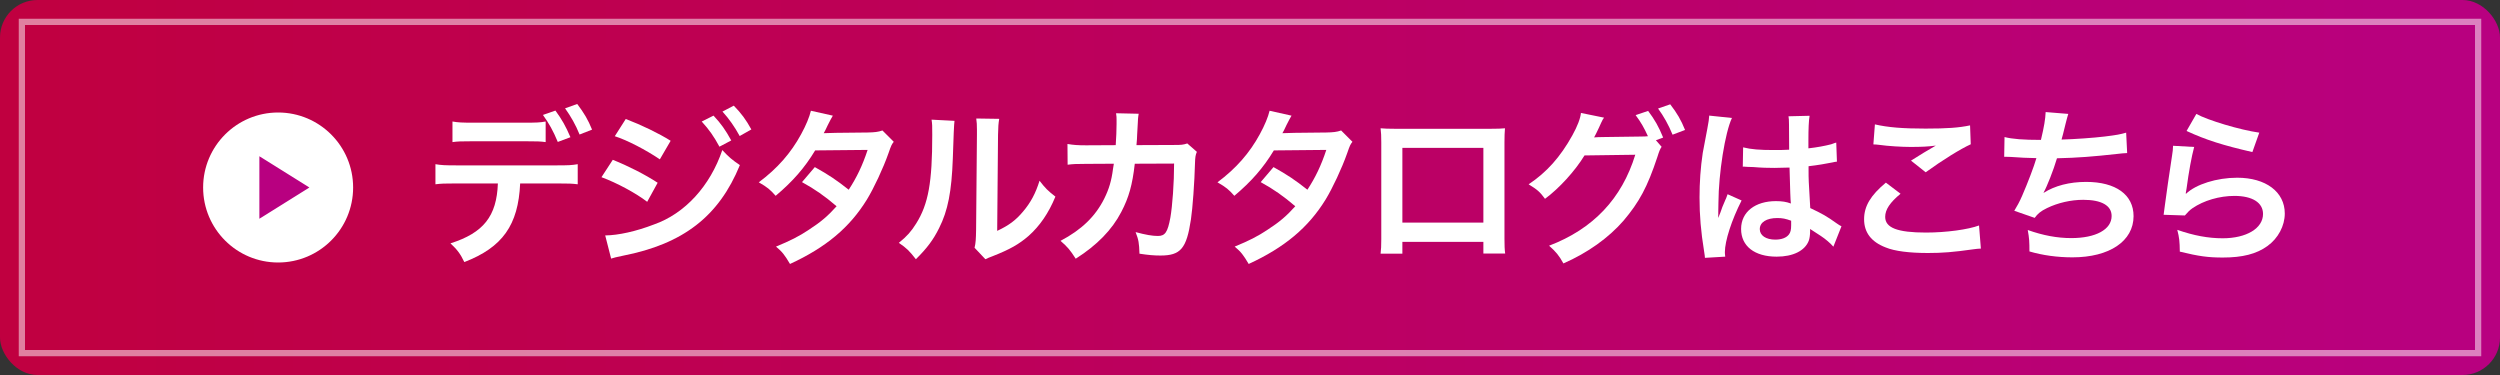 <?xml version="1.0" encoding="UTF-8"?>
<svg id="_レイヤー_2" data-name="レイヤー 2" xmlns="http://www.w3.org/2000/svg" xmlns:xlink="http://www.w3.org/1999/xlink" viewBox="0 0 800 120">
  <rect x="0" y="0" width="800" height="120" fill="#333333" stroke="none"/>
  <defs>
    <style>
      .cls-1 {
        fill: #fff;
      }

      .cls-2 {
        opacity: .5;
      }

      .cls-3 {
        fill: #b80080;
      }

      .cls-4 {
        fill: url(#_名称未設定グラデーション_63);
      }
    </style>
    <linearGradient id="_名称未設定グラデーション_63" data-name="名称未設定グラデーション 63" x1="0" y1="60" x2="800" y2="60" gradientUnits="userSpaceOnUse">
      <stop offset="0" stop-color="#c00040"/>
      <stop offset="1" stop-color="#b80080"/>
    </linearGradient>
  </defs>
  <g id="_レイヤー_1-2" data-name="レイヤー 1">
    <g>
      <g>
        <rect class="cls-4" width="800" height="120" rx="12" ry="12"/>
        <g class="cls-2">
          <path class="cls-1" d="M792,8v104H8V8h784M794,6H6v108h788V6h0Z"/>
        </g>
      </g>
      <g>
        <path class="cls-1" d="M166.45,58.7c-.59,13.34-5.67,20.47-17.87,25.16-1.3-2.7-2.21-3.89-4.43-5.99,10.58-3.35,14.8-8.69,15.17-19.17h-13.12c-4.21,0-5.02.05-6.86.27v-6.43c1.89.32,2.97.38,6.97.38h31.59c4,0,5.08-.05,6.97-.38v6.43c-1.84-.22-2.65-.27-6.86-.27h-11.56ZM174.6,45.47c-1.67-.22-2.43-.27-6.86-.27h-16.09c-4.43,0-5.13.05-6.86.27v-6.59c1.84.32,2.92.38,6.97.38h15.88c4.1,0,5.18-.05,6.97-.38v6.59ZM177.73,35.38c2.05,2.81,3.29,4.97,4.81,8.53l-4.05,1.51c-1.51-3.62-2.75-5.83-4.75-8.64l4-1.4ZM185.46,43.04c-1.24-3.08-2.81-5.83-4.64-8.37l3.89-1.4c2.16,2.86,3.46,5.02,4.75,8.21l-4,1.57Z"/>
        <path class="cls-1" d="M196.09,51.14c5.02,2,10.31,4.7,14.36,7.34l-3.35,6.1c-3.56-2.75-9.67-6.05-14.63-7.88l3.62-5.56ZM193.66,75.34c4.21-.05,9.88-1.3,15.61-3.51,9.88-3.46,17.98-12.31,21.87-23.81,2.11,2.27,3.13,3.13,5.62,4.81-6.7,16.36-18.09,25.22-37.42,29-2.32.49-2.75.59-3.78.92l-1.89-7.4ZM200.25,38.08c5.08,1.94,10.48,4.54,14.36,6.97l-3.46,5.94c-4.37-2.97-10.48-6.16-14.42-7.4l3.51-5.51ZM228.33,37c2.38,2.54,3.83,4.59,5.67,7.94l-3.78,2c-1.78-3.29-3.29-5.45-5.67-8.05l3.78-1.89ZM236.7,43.53c-1.62-2.97-3.4-5.51-5.51-7.83l3.62-1.89c2.43,2.48,3.94,4.54,5.62,7.61l-3.73,2.11Z"/>
        <path class="cls-1" d="M286,45.37c-.7.92-.81,1.13-1.67,3.62-1.73,4.91-4.7,11.23-6.91,14.85-5.51,8.96-13.12,15.34-24.62,20.63-1.73-2.92-2.43-3.83-4.48-5.56,4.59-1.89,7.29-3.24,10.53-5.4,3.83-2.48,6.1-4.43,8.86-7.51-3.78-3.24-7.02-5.51-11.07-7.72l4.1-4.81c4.54,2.54,6.8,4.05,10.85,7.24,2.54-3.89,4.37-7.67,6.05-12.74l-16.79.16c-3.35,5.56-7.18,9.94-12.64,14.53-1.78-2-2.59-2.7-5.4-4.32,5.94-4.43,10.26-9.34,13.55-15.39,1.57-2.86,2.65-5.51,3.13-7.51l7.02,1.57q-.59.97-1.62,3.02c-.65,1.46-1.03,2.11-1.3,2.59q.86-.11,14.04-.22c2.21-.05,3.35-.16,4.75-.65l3.62,3.62Z"/>
        <path class="cls-1" d="M305.44,38.67q-.22,1.51-.54,12.1c-.38,10.53-1.57,16.63-4.37,22.19-1.84,3.73-3.89,6.48-7.45,9.99-2.11-2.7-2.92-3.51-5.45-5.24,2.65-2.16,3.94-3.62,5.56-6.21,3.89-6.21,5.13-13.18,5.13-28.3,0-2.97,0-3.46-.22-4.91l7.34.38ZM319.75,38.02c-.27,1.57-.32,2.48-.38,5.13l-.27,30.73c3.78-1.78,5.94-3.4,8.26-6.16,2.48-2.92,4.05-5.89,5.29-9.88,1.89,2.43,2.59,3.13,5.08,5.08-2.21,5.35-5.02,9.4-8.59,12.58-3.08,2.65-5.89,4.27-11.5,6.48-1.19.43-1.62.65-2.32.97l-3.46-3.67c.38-1.57.43-2.75.49-5.72l.27-30.46v-1.62c0-1.35-.05-2.54-.22-3.56l7.34.11Z"/>
        <path class="cls-1" d="M382.99,48.61c-.43.97-.54,1.73-.59,3.62-.16,6.1-.76,14.42-1.3,17.98-1.4,9.34-3.29,11.56-9.77,11.56-2.05,0-3.89-.16-6.7-.59-.11-3.4-.27-4.43-1.24-6.91,3.19.86,5.35,1.24,7.13,1.24,2.32,0,3.13-1.19,4-5.89.65-3.73,1.19-11.07,1.19-17.28l-12.58.05c-.76,6.75-1.89,10.8-4.32,15.44-2.97,5.72-7.78,10.64-14.58,14.96-1.84-2.86-2.59-3.73-4.86-5.72,6.75-3.56,11.18-7.83,14.04-13.61,1.46-2.97,2.27-5.62,2.75-9.4.11-.76.22-1.3.27-1.67l-8.96.05c-3.29,0-4.05.05-5.83.27l-.05-6.64c1.84.32,3.29.43,5.99.43l9.45-.05c.16-2.05.27-5.18.27-6.75v-1.35c0-.7,0-1.13-.16-2.11l7.24.16c-.11.7-.16.92-.22,1.67,0,.32-.05.65-.05,1.03q-.11,1.13-.22,3.94c-.05,1.19-.05,1.67-.22,3.4l11.99-.05c2.43,0,2.92-.05,4.27-.49l3.08,2.7Z"/>
        <path class="cls-1" d="M432.78,45.37c-.7.92-.81,1.13-1.67,3.62-1.73,4.91-4.7,11.23-6.91,14.85-5.51,8.96-13.12,15.34-24.62,20.63-1.73-2.92-2.43-3.83-4.48-5.56,4.59-1.89,7.29-3.24,10.53-5.4,3.83-2.48,6.1-4.43,8.86-7.51-3.78-3.24-7.02-5.51-11.07-7.72l4.1-4.81c4.54,2.54,6.8,4.05,10.85,7.24,2.54-3.89,4.37-7.67,6.05-12.74l-16.79.16c-3.35,5.56-7.18,9.94-12.64,14.53-1.78-2-2.59-2.7-5.4-4.32,5.94-4.43,10.26-9.34,13.55-15.39,1.57-2.86,2.65-5.51,3.13-7.51l7.02,1.57q-.59.97-1.62,3.02c-.65,1.46-1.03,2.11-1.3,2.59q.86-.11,14.04-.22c2.21-.05,3.35-.16,4.75-.65l3.62,3.62Z"/>
        <path class="cls-1" d="M448.76,77.39v3.78h-6.97c.16-1.3.22-2.59.22-4.64v-30.94c0-2.05-.05-3.08-.22-4.54,1.3.11,2.43.16,4.59.16h30.67c2.32,0,3.29-.05,4.54-.16-.11,1.4-.16,2.48-.16,4.48v30.89c0,2,.05,3.46.22,4.7h-6.97v-3.73h-25.92ZM474.68,47.31h-25.92v23.92h25.92v-23.92Z"/>
        <path class="cls-1" d="M531.71,46.99c-.49.7-.76,1.35-1.35,3.24-3.19,9.61-5.78,14.42-10.85,20.41-4.81,5.51-11.45,10.26-19.22,13.66-1.4-2.54-2.38-3.73-4.59-5.67,14.15-5.4,23.27-15.07,27.59-29.11l-16.25.22c-3.02,4.97-8.15,10.58-12.64,13.88-1.62-2.21-2.43-2.92-5.24-4.64,5.83-3.89,10.15-8.75,13.99-15.66,1.62-2.92,2.59-5.45,2.75-7.18l7.4,1.51c-.38.49-.43.59-.92,1.62-.43.97-.92,2.05-1.46,3.13-.27.49-.27.54-.38.76l-.43.81c.65-.05,1.51-.11,2.59-.11l11.83-.16c1.46,0,2.38-.05,2.81-.11-1.24-2.7-2.21-4.43-3.94-6.75l4-1.35c2.11,2.81,3.35,4.97,4.81,8.53l-2.32.86,1.84,2.11ZM535.22,43.1c-1.3-3.19-2.86-5.94-4.64-8.37l3.89-1.35c2.21,2.86,3.46,5.02,4.75,8.21l-4,1.51Z"/>
        <path class="cls-1" d="M545.58,82.52c-.05-.54-.05-.86-.27-2.11-1.03-6.32-1.46-11.5-1.46-17.17,0-4.86.32-9.61,1.03-14.31q.27-1.62,1.46-7.72c.38-1.89.59-3.46.59-4v-.22l7.29.76c-2.21,4.7-4.27,17.71-4.32,27.11q-.05,1.94-.05,2.81v.86c0,.43,0,.54-.05,1.13h.05q.27-.59.65-1.57c.11-.38.38-.97.65-1.84q.49-1.13,1.03-2.43c.11-.16.16-.32.65-1.67l4.48,2c-3.19,6.26-5.35,12.96-5.35,16.52,0,.38,0,.43.11,1.46l-6.48.38ZM557.79,47.15c2.54.65,5.35.86,9.77.86,1.89,0,3.08,0,4.97-.11,0-3.19-.05-5.89-.05-8.1,0-1.19-.05-2-.16-2.59l6.75-.16c-.27,1.51-.38,4.1-.38,7.94v2.48c2.81-.32,5.18-.76,7.29-1.3q.32-.11,1.19-.43l.43-.11.22,6.1c-.54.05-.59.05-1.57.27-1.84.38-4.64.86-7.51,1.19v1.19c0,3.02,0,3.13.54,12.2,3.89,1.84,5.24,2.59,8.48,4.91.7.49.97.65,1.51.92l-2.59,6.53c-.92-1.08-2.54-2.48-4.05-3.46-1.84-1.19-3.08-2-3.4-2.21v.76c0,1.19-.16,2.27-.43,3.02-1.24,3.19-5.02,5.08-10.26,5.08-7.07,0-11.39-3.35-11.39-8.86s4.59-8.91,11.12-8.91c2,0,3.35.22,4.81.76-.16-1.35-.22-4-.43-11.5-2.16.05-3.46.11-4.86.11-2,0-4.16-.05-6.7-.27-.76,0-1.35-.05-1.62-.05-.49-.05-.81-.05-.92-.05-.27-.05-.43-.05-.54-.05-.05,0-.16,0-.32.05l.11-6.21ZM568.75,69.77c-3.46,0-5.62,1.35-5.62,3.56,0,2,1.94,3.35,4.97,3.35,2,0,3.56-.59,4.37-1.67.49-.65.7-1.46.7-2.92v-1.46c-1.78-.65-2.81-.86-4.43-.86Z"/>
        <path class="cls-1" d="M608.17,62c-3.4,2.81-4.91,5.08-4.91,7.4,0,3.51,3.94,5.02,13.07,5.02,6.43,0,13.5-.97,16.96-2.27l.59,7.4c-.92.05-1.24.05-2.38.22-6.48.92-9.94,1.19-14.58,1.19-5.89,0-10.64-.59-13.5-1.78-4.64-1.78-6.91-4.81-6.91-9.02s2.11-7.67,6.97-11.72l4.7,3.56ZM599.96,39.8c4.16.97,8.96,1.35,16.2,1.35,6.86,0,10.69-.27,14.26-1.03l.22,6.05c-3.24,1.46-9.07,5.08-14.42,8.96l-4.7-3.73c2.81-1.78,5.45-3.4,7.94-4.81-2.38.32-4.7.43-8.1.43-2.75,0-7.24-.27-9.88-.65-1.08-.11-1.24-.16-2-.16l.49-6.43Z"/>
        <path class="cls-1" d="M641.44,43.85c2.48.65,6.1.92,11.66.92,1.03-4.32,1.4-6.59,1.51-8.91l7.24.59q-.32.97-.86,3.13-.97,4.05-1.3,5.08c4.1-.11,10.21-.54,13.77-.97,4-.49,5.02-.7,6.91-1.24l.32,6.53c-1.24.05-1.73.11-3.13.27-7.83.86-12.58,1.24-19.33,1.4-1.13,3.83-3.19,9.02-4.27,10.96v.11c3.62-2.32,8.32-3.51,13.61-3.51,9.5,0,15.17,4.1,15.17,10.96,0,7.99-7.72,13.18-19.55,13.18-4.81,0-9.56-.65-13.77-1.89,0-3.08-.05-4.16-.54-6.86,4.86,1.73,9.4,2.59,13.93,2.59,7.83,0,12.91-2.75,12.91-7.07,0-3.35-3.24-5.18-9.07-5.18-4,0-8.15.97-11.61,2.65-2,.97-2.97,1.78-3.94,3.13l-6.53-2.27c.81-1.3,1.73-2.97,2.54-4.86,1.78-4.1,3.78-9.34,4.54-11.99-2.86-.05-5.29-.16-8.15-.38-.76-.05-1.3-.05-1.73-.05h-.43l.11-6.32Z"/>
        <path class="cls-1" d="M702.13,47.04c-.81,2.97-1.73,7.99-2.43,13.28q-.11.76-.27,1.57l.11.11c3.13-3.02,9.83-5.13,16.36-5.13,9.18,0,15.23,4.54,15.23,11.45,0,3.94-2.11,7.94-5.56,10.42-3.51,2.54-7.99,3.67-14.26,3.67-4.64,0-7.61-.38-13.77-1.89-.05-3.35-.16-4.43-.81-6.97,5.29,1.84,9.94,2.7,14.53,2.7,7.61,0,12.91-3.19,12.91-7.78,0-3.62-3.4-5.78-9.13-5.78-4.81,0-9.83,1.46-13.45,3.94-.97.7-1.3,1.03-2.43,2.32l-6.8-.22c.16-.97.16-1.19.43-3.24.43-3.35,1.3-9.34,2.27-15.71.22-1.3.27-1.94.32-3.13l6.75.38ZM702.83,36.46c3.73,2.05,14.04,5.13,20.14,5.99l-2.21,6.21c-9.23-2.11-14.9-3.89-21.06-6.75l3.13-5.45Z"/>
      </g>
      <g>
        <circle class="cls-1" cx="89" cy="60" r="24"/>
        <polygon class="cls-3" points="83 50 99 60 83 70 83 50"/>
      </g>
    </g>
  </g>
</svg>
